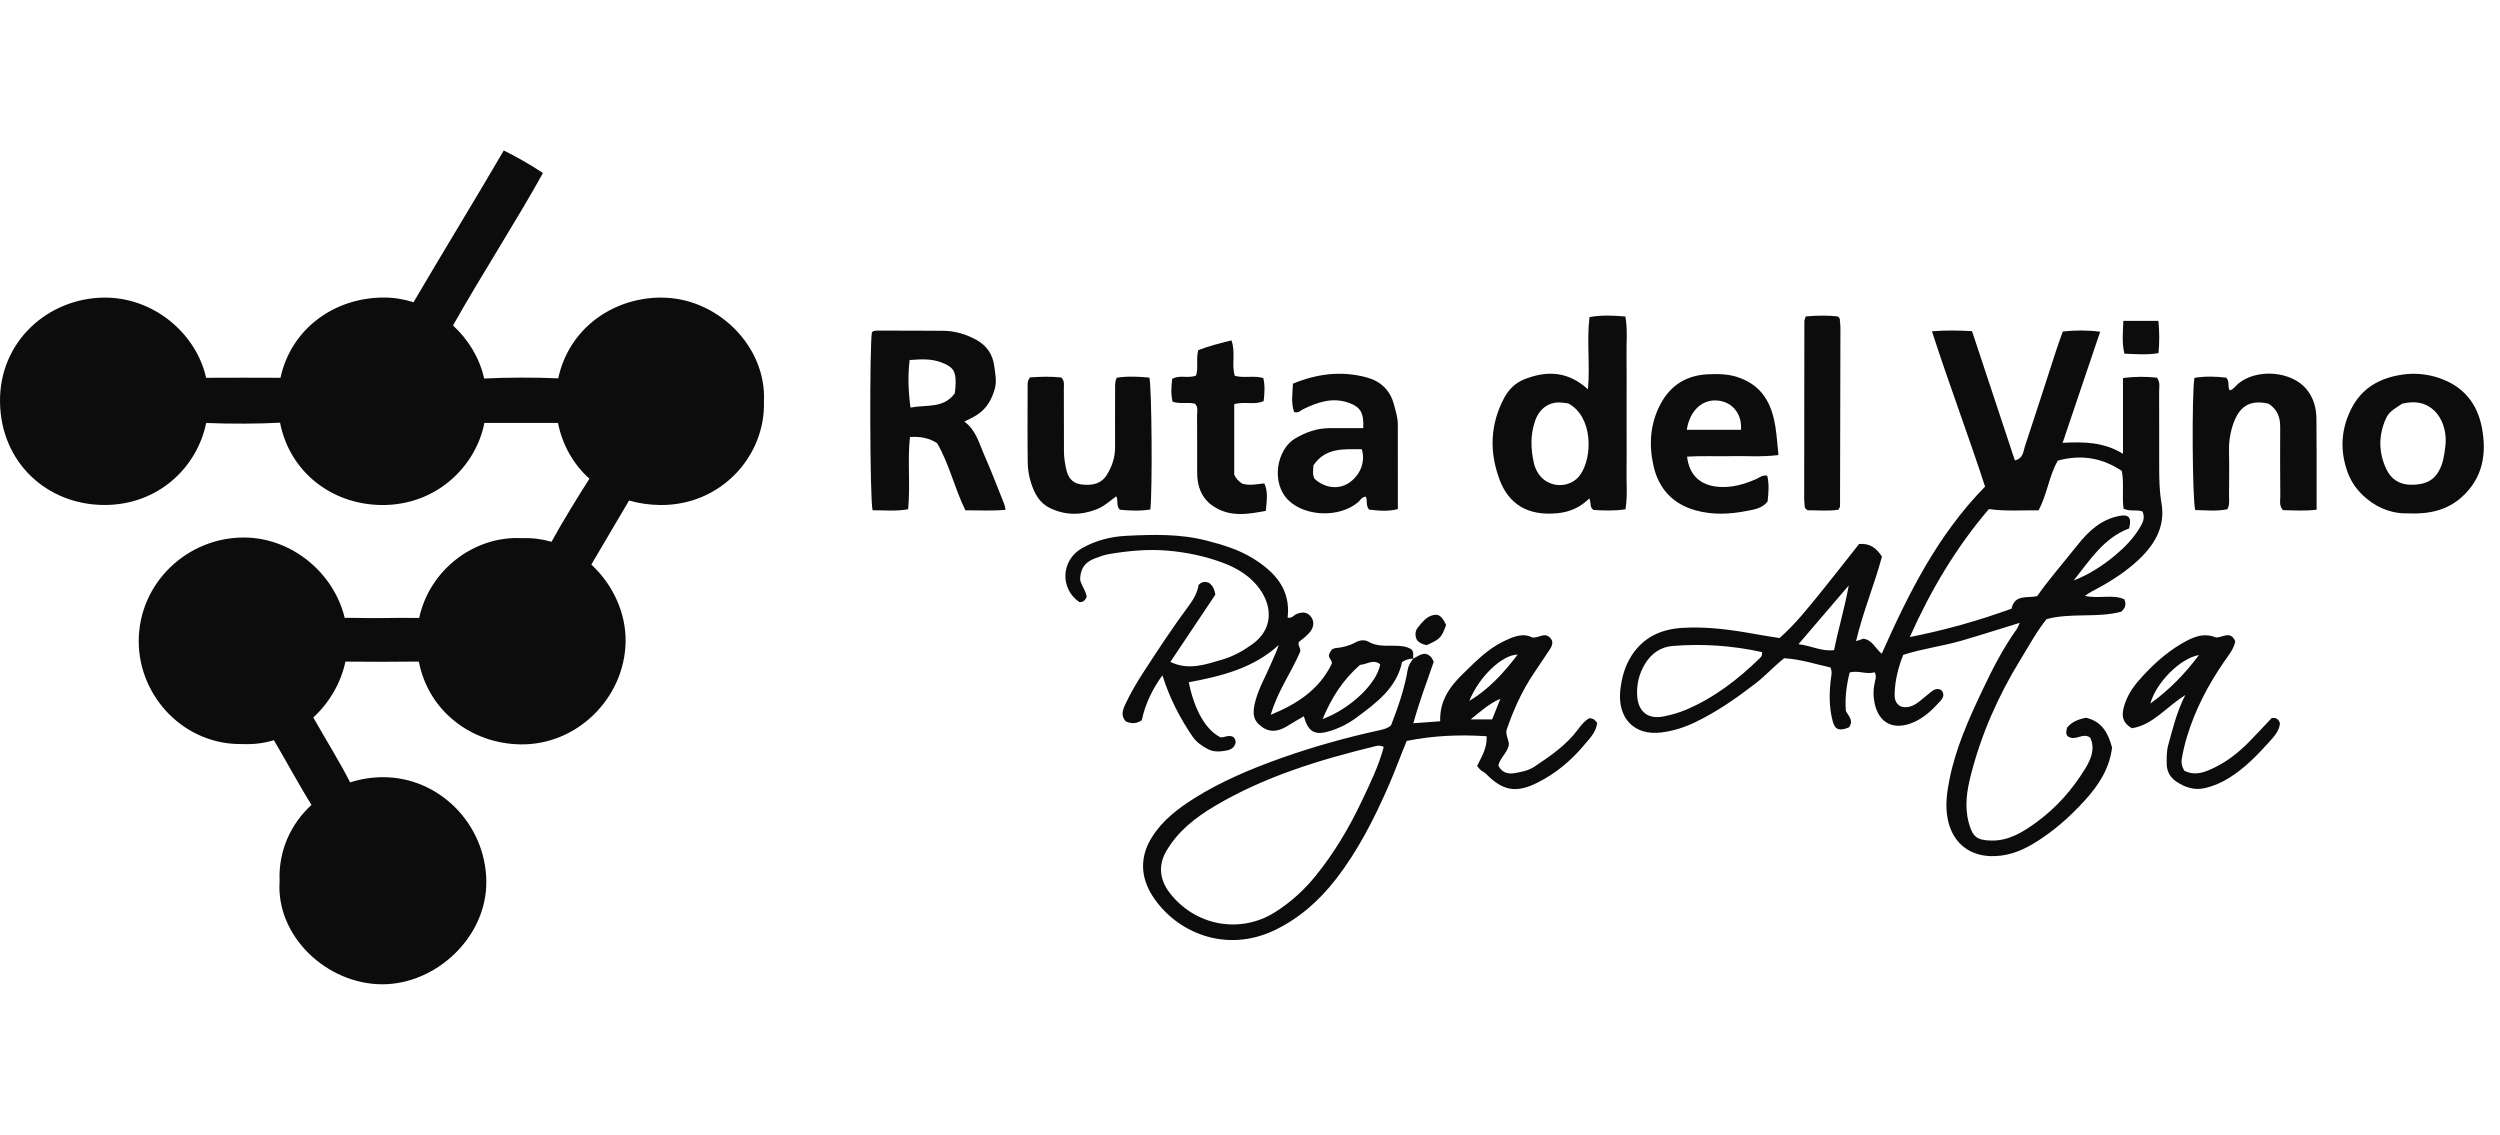 <svg width="141" height="64" viewBox="0 0 141 64" fill="none" xmlns="http://www.w3.org/2000/svg">
<path d="M107.344 36.929C107.062 37.636 106.883 38.353 106.858 39.105C106.849 39.407 106.891 39.683 107.22 39.851C107.647 39.97 107.995 39.776 108.321 39.504C108.524 39.334 108.731 39.169 108.937 39.003C109.097 38.872 109.27 38.812 109.479 38.914C109.69 39.136 109.607 39.352 109.433 39.544C108.977 40.045 108.497 40.51 107.846 40.77C106.79 41.194 105.965 40.782 105.729 39.67C105.644 39.267 105.648 38.858 105.744 38.455C105.783 38.291 105.841 38.133 105.731 37.912C105.287 38.062 104.828 37.796 104.323 37.925C104.148 38.619 104.046 39.323 104.108 40.103C104.239 40.356 104.567 40.633 104.284 41.023C103.742 41.246 103.492 41.165 103.362 40.67C103.145 39.845 103.164 39.007 103.279 38.168C103.298 38.024 103.339 37.887 103.238 37.646C102.417 37.463 101.555 37.181 100.629 37.123C100.048 37.582 99.565 38.122 98.992 38.563C97.919 39.388 96.817 40.155 95.591 40.743C94.996 41.029 94.376 41.221 93.729 41.308C92.158 41.516 91.215 40.489 91.385 38.922C91.461 38.23 91.645 37.551 92.034 36.956C92.708 35.923 93.71 35.479 94.907 35.41C96.29 35.329 97.65 35.518 99.004 35.763C99.451 35.844 99.902 35.911 100.365 35.988C101.266 35.194 101.992 34.267 102.734 33.353C103.457 32.461 104.162 31.553 104.851 30.682C105.471 30.628 105.828 30.911 106.142 31.393C105.725 32.958 105.074 34.489 104.681 36.16C104.846 36.108 104.983 36.063 105.097 36.025C105.601 36.092 105.762 36.563 106.13 36.871C107.65 33.452 109.285 30.169 111.958 27.444C111.015 24.545 109.93 21.683 108.962 18.685C109.758 18.62 110.448 18.637 111.222 18.676C112.028 21.108 112.832 23.537 113.638 25.967C114.116 25.85 114.105 25.482 114.194 25.21C114.8 23.387 115.385 21.555 115.98 19.728C116.09 19.389 116.216 19.054 116.342 18.695C117.033 18.624 117.696 18.612 118.449 18.71C117.744 20.794 117.059 22.826 116.332 24.975C117.555 24.911 118.653 24.932 119.736 25.593V21.324C120.433 21.226 121.047 21.239 121.648 21.299C121.853 21.563 121.773 21.837 121.775 22.093C121.783 23.512 121.775 24.93 121.779 26.351C121.781 27.022 121.787 27.685 121.905 28.357C122.159 29.79 121.436 30.855 120.412 31.756C119.666 32.411 118.819 32.92 117.94 33.38C117.839 33.432 117.748 33.504 117.589 33.606C118.391 33.789 119.156 33.5 119.815 33.803C119.956 34.144 119.815 34.329 119.647 34.498C118.271 34.866 116.84 34.547 115.43 34.915C114.864 35.616 114.42 36.443 113.932 37.239C112.693 39.261 111.743 41.41 111.157 43.71C110.93 44.596 110.79 45.494 111.04 46.41C111.257 47.202 111.499 47.389 112.305 47.408C113.289 47.43 114.076 46.938 114.814 46.406C115.957 45.581 116.884 44.535 117.617 43.334C117.942 42.8 118.176 42.212 117.886 41.601C117.456 41.289 117.063 41.834 116.623 41.528C116.501 41.414 116.528 41.227 116.588 41.032C116.861 40.699 117.239 40.56 117.655 40.481C118.562 40.689 118.912 41.372 119.12 42.166C118.974 43.353 118.36 44.292 117.587 45.14C116.726 46.088 115.769 46.932 114.663 47.593C113.928 48.031 113.146 48.314 112.265 48.285C110.99 48.245 110.107 47.466 109.855 46.213C109.698 45.435 109.804 44.685 109.956 43.935C110.304 42.202 111.019 40.597 111.769 39.011C112.344 37.794 112.95 36.592 113.739 35.491C113.793 35.416 113.822 35.321 113.917 35.127C112.762 35.481 111.701 35.822 110.634 36.133C109.57 36.443 108.46 36.574 107.337 36.937L107.344 36.929ZM119.769 28.693C119.67 27.982 119.809 27.282 119.67 26.559C118.572 25.825 117.392 25.615 116.061 25.979C115.563 26.839 115.466 27.875 114.974 28.781C114.049 28.774 113.136 28.845 112.173 28.712C110.341 30.854 108.904 33.261 107.712 35.93C109.739 35.531 111.608 34.998 113.45 34.329C113.628 33.504 114.337 33.747 114.895 33.623C115.592 32.629 116.404 31.709 117.165 30.749C117.791 29.959 118.498 29.296 119.538 29.096C120.067 28.994 120.237 29.194 120.082 29.803C118.641 30.343 117.864 31.605 116.956 32.737C117.818 32.407 118.573 31.916 119.273 31.337C119.811 30.892 120.301 30.393 120.667 29.791C120.842 29.504 121.008 29.209 120.834 28.845C120.509 28.726 120.154 28.866 119.769 28.693ZM99.379 36.779C97.717 36.41 96.046 36.298 94.359 36.43C93.655 36.484 93.138 36.854 92.78 37.441C92.447 37.991 92.299 38.586 92.336 39.232C92.389 40.138 92.943 40.589 93.839 40.404C94.264 40.317 94.682 40.204 95.085 40.032C96.689 39.354 98.033 38.313 99.263 37.112C99.331 37.046 99.401 36.977 99.379 36.779ZM104.27 33.02C103.346 34.099 102.422 35.179 101.435 36.331C102.167 36.422 102.748 36.753 103.443 36.667C103.689 35.435 104.05 34.254 104.268 33.022L104.27 33.02Z" fill="#0C0C0C"/>
<path d="M79.715 37.141C79.928 37.031 80.123 36.879 80.379 36.873C80.611 36.919 80.761 37.06 80.861 37.334C80.476 38.436 80.05 39.573 79.713 40.791C80.247 40.753 80.718 40.718 81.227 40.68C81.185 39.502 81.791 38.694 82.556 37.958C83.232 37.305 83.879 36.63 84.743 36.202C85.326 35.913 85.89 35.668 86.424 35.957C86.802 35.98 87.031 35.72 87.314 35.878C87.62 36.081 87.602 36.335 87.416 36.615C87.11 37.075 86.802 37.536 86.494 37.995C85.818 39.001 85.334 40.098 84.962 41.2C84.923 41.559 85.167 41.842 85.082 42.083C84.952 42.534 84.582 42.769 84.509 43.181C84.697 43.563 85.034 43.671 85.409 43.608C85.81 43.54 86.213 43.463 86.566 43.224C87.467 42.617 88.362 42.01 89.016 41.115C89.196 40.87 89.404 40.626 89.64 40.508C89.909 40.512 89.994 40.655 90.082 40.782C90.01 41.318 89.642 41.663 89.342 42.023C88.613 42.9 87.744 43.625 86.715 44.141C85.514 44.745 84.757 44.608 83.808 43.642C83.726 43.559 83.606 43.511 83.515 43.436C83.445 43.376 83.391 43.297 83.308 43.201C83.554 42.688 83.879 42.202 83.848 41.524C82.345 41.426 80.852 41.481 79.339 41.788C78.98 42.648 78.674 43.505 78.308 44.34C77.495 46.194 76.584 47.992 75.335 49.596C74.395 50.803 73.276 51.803 71.87 52.472C69.107 53.782 66.32 52.582 65.001 50.531C64.323 49.475 64.267 48.326 64.981 47.198C65.58 46.256 66.438 45.602 67.354 45.024C68.892 44.059 70.56 43.361 72.27 42.752C74.066 42.114 75.899 41.605 77.76 41.194C77.998 41.142 78.233 41.1 78.454 40.911C78.841 39.913 79.209 38.874 79.393 37.781C79.436 37.524 79.565 37.339 79.705 37.147L79.715 37.141ZM78.043 42.127C77.841 42.021 77.694 42.054 77.559 42.087C74.411 42.858 71.325 43.794 68.515 45.46C67.424 46.105 66.444 46.873 65.789 47.985C65.301 48.812 65.415 49.629 65.964 50.348C67.378 52.198 69.921 52.707 71.916 51.444C72.799 50.886 73.561 50.194 74.217 49.38C75.267 48.081 76.108 46.653 76.817 45.153C77.278 44.178 77.758 43.207 78.043 42.127ZM82.868 39.533C83.97 38.874 84.811 37.95 85.597 36.917C84.72 36.927 83.424 38.157 82.868 39.533ZM82.944 40.574H84.158C84.315 40.178 84.468 39.795 84.621 39.411C83.997 39.675 83.536 40.099 82.944 40.574Z" fill="#0C0C0C"/>
<path d="M79.715 37.143C79.496 37.156 79.283 37.191 79.075 37.349C78.76 38.808 77.626 39.643 76.499 40.477C76.052 40.809 75.558 41.059 75.021 41.227C74.159 41.497 73.787 41.295 73.535 40.398C73.241 40.572 72.947 40.732 72.664 40.913C72.183 41.221 71.691 41.362 71.182 41.004C70.671 40.643 70.603 40.24 70.826 39.458C71.031 38.735 71.412 38.091 71.699 37.405C71.839 37.074 71.999 36.754 72.12 36.378C70.68 37.698 68.879 38.134 67.048 38.48C67.362 40.048 68.011 41.169 68.823 41.578C69.041 41.626 69.237 41.43 69.526 41.549C69.603 41.584 69.689 41.69 69.692 41.869C69.648 42.125 69.46 42.274 69.21 42.322C68.854 42.391 68.478 42.432 68.143 42.26C67.802 42.085 67.482 41.867 67.256 41.536C66.533 40.477 65.958 39.352 65.561 38.087C64.991 38.874 64.588 39.706 64.398 40.62C64.083 40.838 63.788 40.817 63.494 40.688C63.207 40.37 63.314 40.053 63.459 39.739C63.753 39.105 64.108 38.504 64.488 37.918C65.313 36.648 66.142 35.379 67.048 34.165C67.323 33.797 67.54 33.404 67.6 32.987C67.8 32.798 67.98 32.789 68.181 32.872C68.389 33.014 68.497 33.219 68.546 33.538C67.721 34.77 66.868 36.046 66.008 37.332C67.044 37.829 68.009 37.474 68.968 37.191C69.57 37.012 70.117 36.703 70.632 36.333C71.782 35.508 71.786 34.263 71.058 33.234C70.525 32.48 69.751 32.026 68.902 31.715C67.928 31.36 66.921 31.15 65.874 31.058C64.757 30.96 63.666 31.064 62.576 31.245C62.316 31.287 62.062 31.378 61.815 31.47C61.336 31.648 60.945 31.91 60.92 32.669C60.931 32.922 61.233 33.28 61.291 33.656C61.193 33.889 61.065 33.976 60.873 33.955C59.765 33.194 59.841 31.592 61.026 30.917C61.793 30.482 62.645 30.264 63.515 30.221C65.032 30.146 66.554 30.102 68.05 30.489C68.964 30.726 69.869 30.996 70.674 31.497C71.906 32.261 72.809 33.242 72.623 34.838C72.877 34.884 72.981 34.681 73.15 34.62C73.497 34.493 73.733 34.529 73.931 34.774C74.111 34.996 74.121 35.31 73.933 35.576C73.752 35.834 73.493 36.017 73.257 36.204C73.169 36.416 73.402 36.576 73.319 36.782C72.819 37.943 72.056 38.986 71.67 40.316C73.15 39.706 74.38 38.912 75.093 37.474C75.19 37.288 74.971 37.189 74.951 36.987C74.948 36.873 75.029 36.754 75.126 36.626C75.18 36.605 75.246 36.561 75.314 36.555C75.703 36.52 76.073 36.432 76.42 36.245C76.664 36.114 76.941 36.052 77.185 36.195C77.632 36.455 78.115 36.416 78.595 36.42C78.959 36.424 79.32 36.43 79.62 36.636C79.748 36.802 79.693 36.975 79.705 37.139L79.715 37.143ZM74.599 40.554C76.205 39.951 77.667 38.527 77.845 37.463C77.439 37.151 77.067 37.486 76.704 37.499C75.759 38.332 75.108 39.317 74.597 40.553L74.599 40.554Z" fill="#0C0C0C"/>
<path d="M54.386 23.776C55.048 24.254 55.211 24.986 55.5 25.636C55.91 26.557 56.267 27.504 56.643 28.441C56.675 28.525 56.685 28.618 56.714 28.751C55.939 28.83 55.2 28.776 54.45 28.782C53.826 27.523 53.538 26.16 52.852 24.994C52.422 24.717 51.912 24.602 51.322 24.649C51.174 25.981 51.352 27.344 51.219 28.72C50.523 28.851 49.861 28.774 49.214 28.778C49.057 28.177 49.038 19.447 49.177 18.738C49.293 18.626 49.444 18.647 49.586 18.647C50.795 18.647 52.003 18.647 53.21 18.657C53.874 18.663 54.492 18.853 55.074 19.173C55.668 19.501 55.998 20.006 56.079 20.667C56.131 21.089 56.228 21.5 56.102 21.945C55.901 22.658 55.529 23.206 54.859 23.541C54.709 23.616 54.56 23.691 54.384 23.78L54.386 23.776ZM51.304 20.307C51.196 21.191 51.227 22.043 51.351 22.988C52.273 22.81 53.22 23.057 53.851 22.18C53.869 21.987 53.898 21.799 53.9 21.608C53.907 20.908 53.741 20.684 53.075 20.434C52.515 20.224 51.945 20.259 51.304 20.305V20.307Z" fill="#0C0C0C"/>
<path d="M91.68 28.724C90.998 28.826 90.422 28.793 89.878 28.762C89.628 28.602 89.764 28.34 89.634 28.115C89.125 28.616 88.536 28.88 87.831 28.947C86.142 29.109 85.08 28.413 84.573 27.045C83.995 25.488 84.04 23.944 84.83 22.452C85.088 21.966 85.462 21.594 85.973 21.392C87.226 20.898 88.42 20.918 89.561 21.958C89.684 20.563 89.485 19.235 89.648 17.884C90.339 17.76 90.973 17.793 91.672 17.851C91.806 18.61 91.722 19.327 91.736 20.038C91.749 20.759 91.74 21.482 91.74 22.203C91.74 22.924 91.74 23.647 91.74 24.368C91.74 25.088 91.749 25.811 91.738 26.532C91.726 27.245 91.798 27.964 91.678 28.726L91.68 28.724ZM88.443 22.75C88.34 22.737 88.243 22.727 88.148 22.714C87.412 22.614 86.839 23.017 86.593 23.701C86.304 24.503 86.332 25.295 86.506 26.099C86.55 26.305 86.639 26.513 86.752 26.692C87.298 27.554 88.573 27.581 89.134 26.767C89.847 25.734 89.828 23.469 88.443 22.75Z" fill="#0C0C0C"/>
<path d="M135.798 28.953C135.044 28.98 134.217 28.734 133.491 28.134C132.971 27.706 132.596 27.194 132.383 26.573C131.974 25.39 132.032 24.225 132.596 23.088C133.198 21.87 134.24 21.303 135.523 21.124C136.216 21.028 136.915 21.095 137.591 21.328C138.953 21.799 139.728 22.766 139.984 24.146C140.257 25.619 140.022 26.974 138.846 28.032C138.033 28.765 137.043 29.007 135.798 28.955V28.953ZM135.499 22.759C135.156 22.994 134.757 23.173 134.566 23.605C134.138 24.563 134.149 25.526 134.591 26.461C134.852 27.014 135.317 27.336 135.972 27.34C136.64 27.344 137.202 27.192 137.556 26.558C137.799 26.124 137.855 25.661 137.917 25.181C138.085 23.898 137.312 22.417 135.66 22.733C135.637 22.737 135.612 22.741 135.499 22.762V22.759Z" fill="#0C0C0C"/>
<path d="M100.307 25.665C99.348 25.783 98.506 25.709 97.669 25.727C96.832 25.744 95.992 25.702 95.151 25.754C95.273 26.81 95.904 27.378 96.935 27.459C97.683 27.517 98.366 27.313 99.038 27.024C99.232 26.941 99.399 26.773 99.672 26.827C99.79 27.315 99.743 27.808 99.693 28.286C99.379 28.681 98.936 28.735 98.513 28.818C97.558 29.005 96.594 29.05 95.649 28.789C94.347 28.431 93.543 27.564 93.254 26.259C92.987 25.056 93.069 23.878 93.663 22.77C94.237 21.702 95.145 21.159 96.35 21.108C96.929 21.085 97.504 21.091 98.066 21.292C98.756 21.536 99.294 21.943 99.654 22.581C100.179 23.514 100.183 24.543 100.305 25.667L100.307 25.665ZM95.135 24.239H98.192C98.256 23.36 97.729 22.695 96.925 22.596C96.038 22.487 95.306 23.128 95.135 24.239Z" fill="#0C0C0C"/>
<path d="M127.945 22.768C126.909 22.533 126.256 22.876 125.892 24.1C125.77 24.512 125.708 24.938 125.715 25.378C125.735 26.243 125.725 27.109 125.717 27.974C125.717 28.209 125.766 28.454 125.624 28.722C125.032 28.845 124.416 28.78 123.811 28.766C123.645 28.23 123.612 22.12 123.767 21.311C124.369 21.212 124.981 21.23 125.56 21.299C125.777 21.534 125.611 21.812 125.76 22.022C125.979 21.953 126.093 21.754 126.258 21.621C127.3 20.777 129.231 20.927 130.079 21.941C130.478 22.419 130.641 22.999 130.647 23.614C130.661 24.865 130.655 26.114 130.657 27.365C130.657 27.814 130.657 28.263 130.657 28.747C130.019 28.826 129.376 28.789 128.758 28.772C128.528 28.508 128.611 28.23 128.609 27.976C128.6 26.677 128.594 25.38 128.603 24.081C128.607 23.537 128.445 23.09 127.945 22.768Z" fill="#0C0C0C"/>
<path d="M76.888 24.144C76.927 23.273 76.724 22.951 76.067 22.718C75.145 22.39 74.312 22.685 73.495 23.08C73.35 23.151 73.243 23.313 72.989 23.238C72.807 22.737 72.898 22.201 72.923 21.638C74.291 21.072 75.68 20.902 77.1 21.291C77.861 21.5 78.401 22.001 78.614 22.799C78.713 23.171 78.835 23.537 78.837 23.924C78.843 25.505 78.839 27.085 78.839 28.712C78.302 28.857 77.743 28.806 77.216 28.741C77.01 28.494 77.146 28.226 77.028 28.009C76.807 28.024 76.72 28.223 76.579 28.34C75.509 29.221 73.63 29.117 72.703 28.248C71.637 27.249 72.017 25.331 73.051 24.726C73.64 24.381 74.272 24.152 74.967 24.148C75.591 24.144 76.216 24.148 76.888 24.148V24.144ZM74.08 26.241C74.056 26.542 74.02 26.781 74.14 27.004C74.705 27.523 75.469 27.623 76.048 27.255C76.71 26.835 77.03 26.048 76.803 25.333C75.811 25.343 74.775 25.22 74.08 26.241Z" fill="#0C0C0C"/>
<path d="M58.093 21.284C58.684 21.244 59.283 21.224 59.86 21.292C60.059 21.492 59.999 21.718 60.001 21.928C60.007 23.105 60.009 24.281 60.007 25.459C60.007 25.773 60.056 26.076 60.116 26.384C60.214 26.881 60.431 27.246 60.968 27.319C61.547 27.396 62.093 27.323 62.432 26.773C62.727 26.297 62.895 25.777 62.891 25.204C62.882 24.123 62.891 23.042 62.893 21.96C62.893 21.77 62.864 21.575 62.983 21.305C63.571 21.207 64.203 21.238 64.826 21.297C64.96 21.856 65.003 27.668 64.879 28.735C64.311 28.832 63.724 28.801 63.163 28.749C62.932 28.525 63.087 28.254 62.959 27.99C62.593 28.254 62.264 28.566 61.843 28.728C60.947 29.073 60.061 29.073 59.19 28.639C58.601 28.344 58.334 27.803 58.148 27.226C58.031 26.866 57.969 26.475 57.964 26.095C57.944 24.63 57.956 23.165 57.958 21.698C57.958 21.579 57.958 21.457 58.095 21.282L58.093 21.284Z" fill="#0C0C0C"/>
<path d="M67.389 22.766C66.984 22.67 66.566 22.803 66.134 22.656C66.031 22.232 66.06 21.81 66.111 21.372C66.529 21.118 67.021 21.367 67.461 21.176C67.6 20.733 67.445 20.268 67.581 19.75C68.156 19.518 68.797 19.364 69.454 19.198C69.702 19.888 69.446 20.553 69.642 21.197C70.161 21.338 70.702 21.166 71.248 21.322C71.354 21.752 71.32 22.172 71.271 22.619C70.748 22.862 70.173 22.623 69.611 22.797V26.769C69.696 26.981 69.861 27.149 70.068 27.28C70.475 27.401 70.878 27.305 71.308 27.263C71.534 27.752 71.438 28.244 71.395 28.812C70.368 29.005 69.357 29.179 68.422 28.546C67.773 28.109 67.523 27.442 67.521 26.679C67.517 25.599 67.525 24.518 67.515 23.439C67.515 23.209 67.595 22.955 67.389 22.764V22.766Z" fill="#0C0C0C"/>
<path d="M123.187 43.465C123.833 43.793 124.402 43.534 124.935 43.272C125.651 42.919 126.277 42.418 126.839 41.85C127.279 41.407 127.699 40.946 128.117 40.502C128.361 40.458 128.509 40.545 128.59 40.794C128.557 41.204 128.274 41.524 128.009 41.817C127.317 42.586 126.601 43.334 125.702 43.885C125.285 44.142 124.855 44.33 124.379 44.444C123.761 44.593 123.23 44.407 122.738 44.076C122.401 43.849 122.211 43.513 122.203 43.101C122.198 42.742 122.19 42.384 122.287 42.027C122.539 41.104 122.761 40.171 123.249 39.203C122.169 39.88 121.415 40.89 120.241 41.073C119.602 40.707 119.678 40.219 119.823 39.751C119.982 39.242 120.272 38.785 120.621 38.386C121.32 37.586 122.097 36.86 123.019 36.314C123.629 35.954 124.266 35.651 124.989 35.956C125.369 35.952 125.808 35.551 126.07 36.172C125.981 36.626 125.675 36.977 125.419 37.349C124.53 38.648 123.807 40.026 123.35 41.538C123.224 41.952 123.124 42.368 123.052 42.796C123.013 43.028 123.056 43.22 123.189 43.461L123.187 43.465ZM124.022 36.944C122.951 37.124 121.587 38.531 121.281 39.678C122.364 38.901 123.249 37.976 124.022 36.944Z" fill="#0C0C0C"/>
<path d="M101.845 17.845C102.484 17.79 103.079 17.784 103.647 17.845C103.693 17.888 103.713 17.903 103.728 17.921C103.742 17.938 103.759 17.961 103.761 17.982C103.776 18.148 103.8 18.316 103.8 18.481C103.796 21.841 103.788 25.199 103.778 28.558C103.778 28.601 103.74 28.643 103.689 28.747C103.11 28.841 102.494 28.774 101.94 28.778C101.865 28.71 101.845 28.695 101.83 28.678C101.814 28.66 101.795 28.639 101.793 28.618C101.777 28.452 101.756 28.285 101.756 28.119C101.756 24.782 101.76 21.448 101.766 18.111C101.766 18.044 101.805 17.978 101.845 17.847V17.845Z" fill="#0C0C0C"/>
<path d="M37.242 16.781C34.457 16.82 32.066 18.603 31.485 21.338C30.222 21.28 28.487 21.284 27.305 21.348C27.059 20.212 26.426 19.164 25.55 18.356C27.078 15.635 29.174 12.379 30.623 9.758C29.872 9.26 29.171 8.867 28.413 8.486C26.898 11.09 24.884 14.376 23.323 17.047C22.786 16.874 22.22 16.779 21.641 16.781C18.798 16.789 16.407 18.585 15.819 21.307C14.397 21.301 13.025 21.299 11.625 21.307C11.073 18.823 8.679 16.749 5.841 16.785C2.742 16.824 -0.052 19.229 0.001 22.689C0.053 26.095 2.658 28.477 5.891 28.481C8.917 28.485 11.115 26.37 11.629 23.855C12.932 23.913 14.631 23.905 15.795 23.84C16.328 26.582 18.668 28.45 21.513 28.483C24.589 28.518 26.836 26.322 27.319 23.855H31.47C31.716 25.091 32.338 26.186 33.244 26.999C32.696 27.845 31.636 29.574 31.106 30.557C30.575 30.403 30.011 30.328 29.43 30.353C26.802 30.208 24.243 32.084 23.64 34.851C22.9 34.847 22.151 34.846 21.401 34.859C20.762 34.871 20.113 34.84 19.443 34.849C18.819 32.282 16.44 30.335 13.789 30.316C10.561 30.293 7.817 32.891 7.824 36.177C7.832 39.317 10.422 42.043 13.695 41.964C14.302 41.993 14.891 41.916 15.447 41.748C16.041 42.746 16.994 44.494 17.568 45.395C16.407 46.46 15.695 47.981 15.77 49.689C15.549 52.788 18.424 55.514 21.566 55.514C24.591 55.514 27.468 52.858 27.429 49.693C27.39 46.493 24.793 43.837 21.61 43.833C20.961 43.833 20.334 43.937 19.745 44.128C19.272 43.157 18.244 41.491 17.67 40.466C18.575 39.631 19.226 38.521 19.483 37.315C20.884 37.328 22.261 37.33 23.623 37.313C24.169 40.142 26.619 41.935 29.335 41.983C32.558 42.041 35.23 39.358 35.284 36.2C35.311 34.56 34.557 32.955 33.351 31.841C33.961 30.8 34.98 29.082 35.479 28.229C36.033 28.389 36.63 28.479 37.265 28.483C40.688 28.502 43.173 25.698 43.086 22.664C43.249 19.476 40.382 16.745 37.248 16.787L37.242 16.781Z" fill="#0C0C0C"/>
<path d="M121.733 18.098C121.799 18.751 121.795 19.295 121.739 19.915C121.109 20.027 120.478 19.973 119.815 19.946C119.666 19.314 119.736 18.707 119.757 18.098H121.733Z" fill="#0C0C0C"/>
<path d="M80.464 36.386C80.224 36.336 80.05 36.266 79.916 36.096C79.794 35.85 79.8 35.592 79.982 35.372C80.209 35.1 80.427 34.799 80.795 34.701C81.146 34.607 81.318 34.74 81.561 35.248C81.293 35.975 81.237 36.035 80.462 36.388L80.464 36.386Z" fill="#0C0C0C"/>
</svg>
